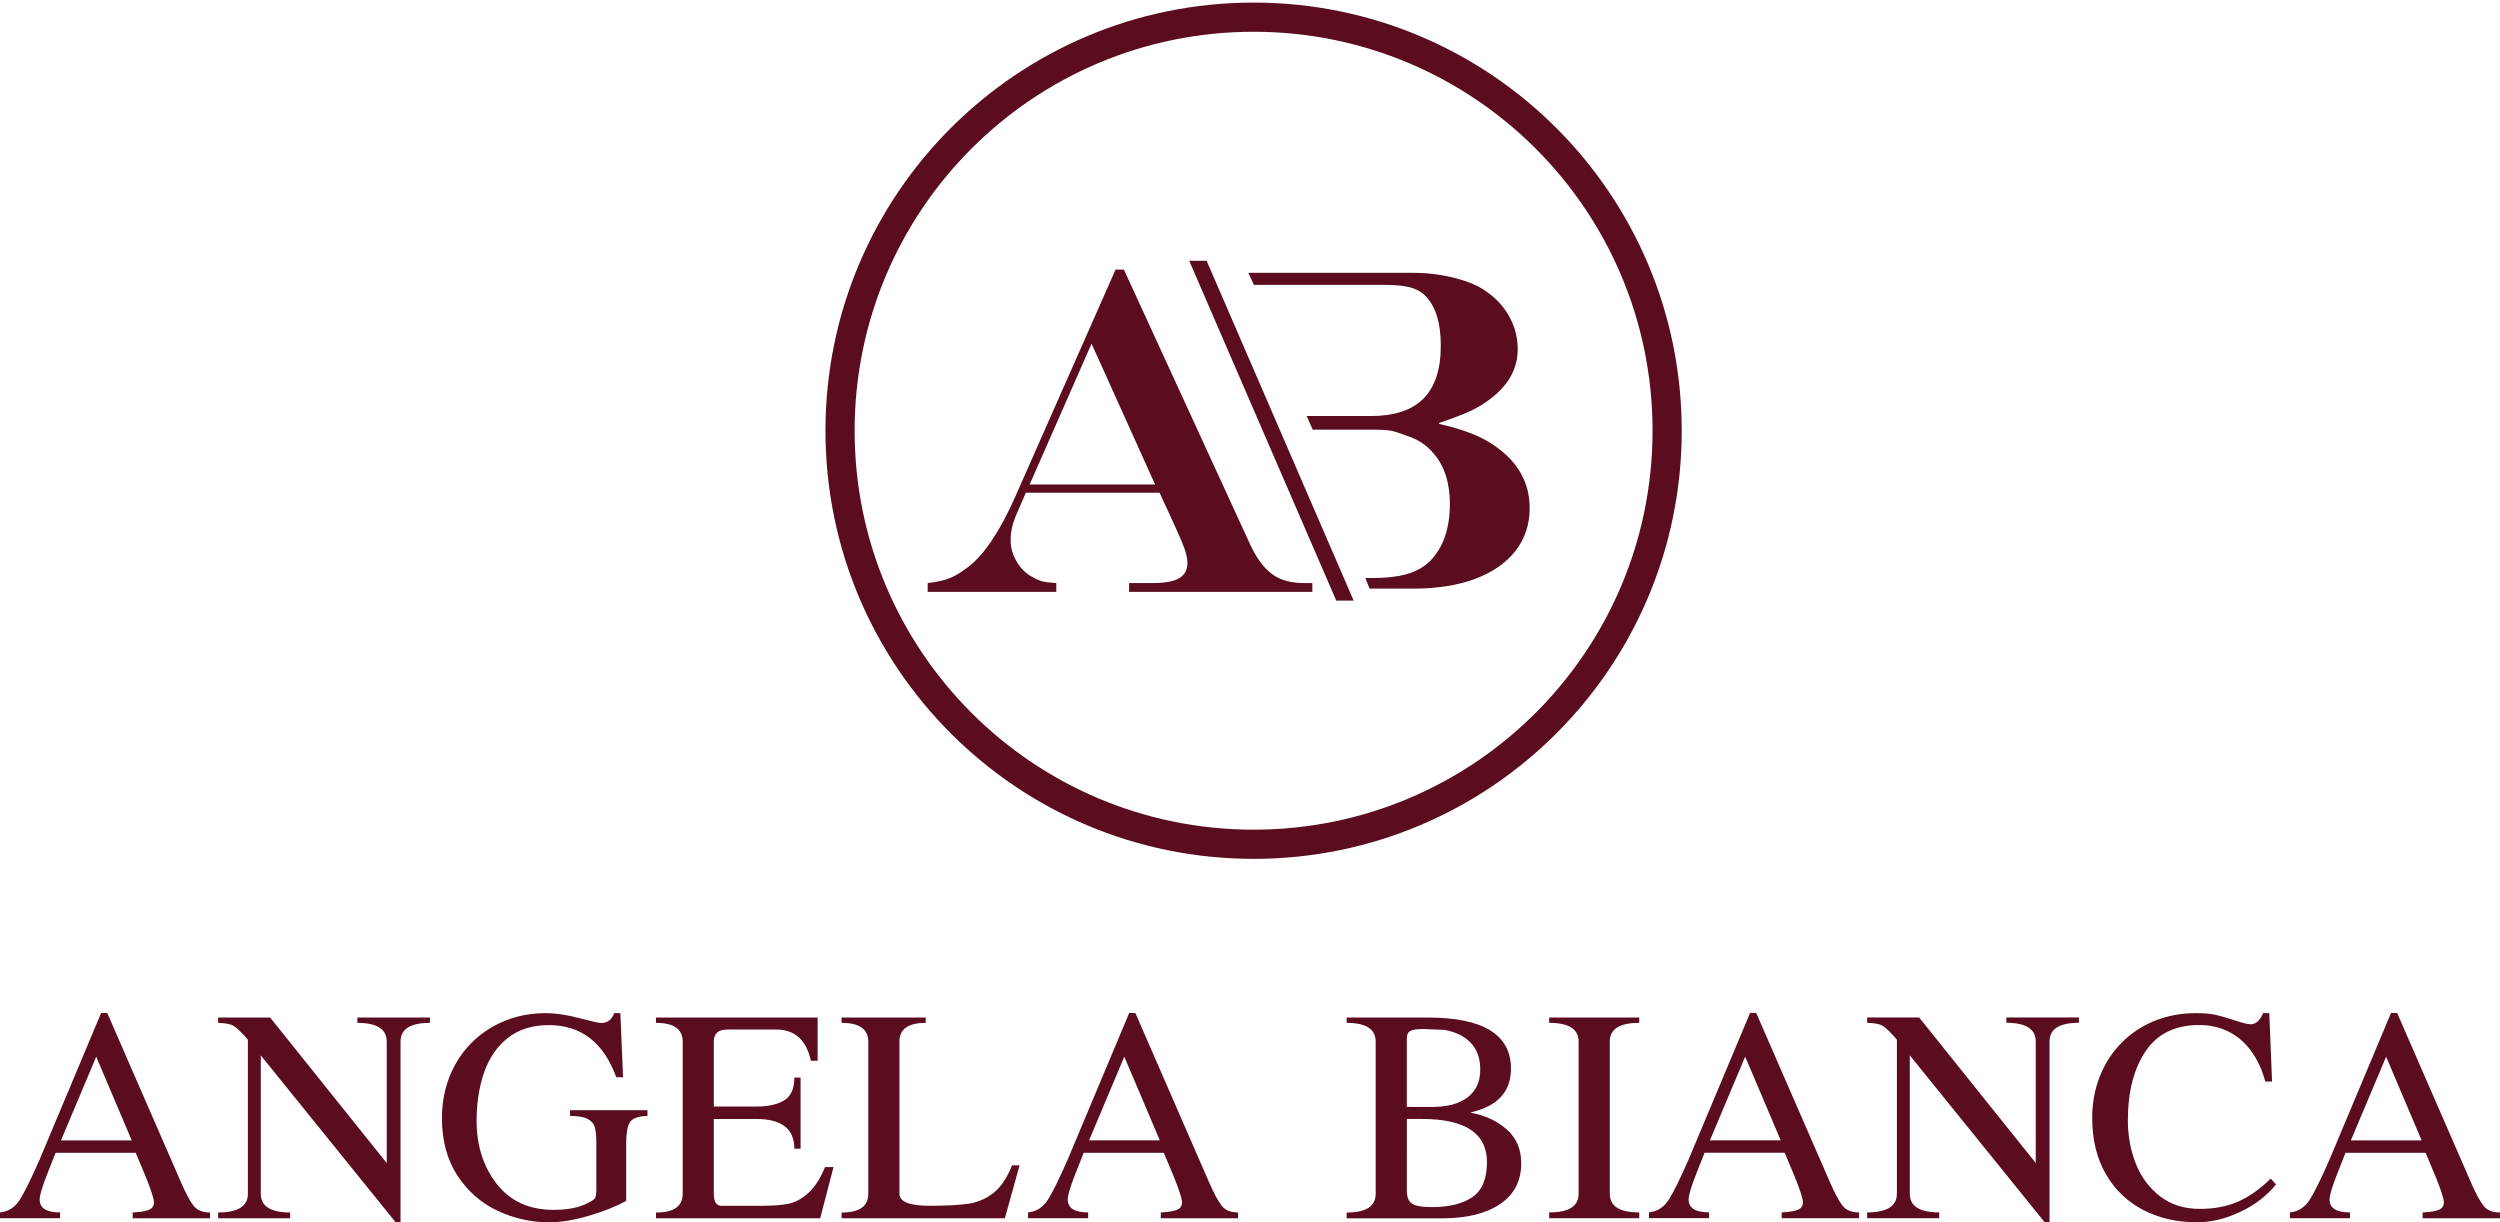<?xml version="1.0" encoding="UTF-8" standalone="no"?>
<svg
   xmlns:dc="http://purl.org/dc/elements/1.1/"
   xmlns:cc="http://creativecommons.org/ns#"
   xmlns:rdf="http://www.w3.org/1999/02/22-rdf-syntax-ns#"
   xmlns:svg="http://www.w3.org/2000/svg"
   xmlns="http://www.w3.org/2000/svg"
   id="svg33301"
   version="1.1"
   viewBox="0 0 83.901 41.021"
   height="155.04"
   width="317.105">
  <defs
     id="defs33295" />
  <g
     transform="translate(-64.639,-86.328)"
     id="layer1">
    <path
       d="m 70.718,126.017 c 0.154,0.351 0.289,0.605 0.408,0.764 0.117,0.159 0.304,0.239 0.563,0.239 v 0.194 h -2.597 v -0.194 c 0.264,-0.015 0.451,-0.045 0.555,-0.095 0.107,-0.047 0.159,-0.129 0.159,-0.247 0,-0.109 -0.085,-0.376 -0.251,-0.797 l -0.361,-0.864 h -2.689 c -0.005,0.015 -0.095,0.244 -0.271,0.687 -0.177,0.443 -0.264,0.737 -0.264,0.881 0,0.289 0.229,0.433 0.685,0.433 v 0.194 h -2.016 v -0.194 c 0.281,-0.027 0.503,-0.172 0.665,-0.426 0.162,-0.256 0.383,-0.707 0.667,-1.354 l 2.061,-4.912 h 0.207 z m -4.033,-1.417 h 2.375 l -1.192,-2.808 z m 80.883,1.417 c 0.154,0.351 0.289,0.605 0.408,0.764 0.117,0.159 0.304,0.239 0.563,0.239 v 0.194 h -2.597 v -0.194 c 0.264,-0.015 0.451,-0.045 0.555,-0.095 0.107,-0.047 0.159,-0.129 0.159,-0.247 0,-0.109 -0.085,-0.376 -0.251,-0.797 l -0.361,-0.864 h -2.689 c -0.005,0.015 -0.095,0.244 -0.271,0.687 -0.177,0.443 -0.264,0.737 -0.264,0.881 0,0.289 0.229,0.433 0.685,0.433 v 0.194 h -2.016 v -0.194 c 0.281,-0.027 0.503,-0.172 0.665,-0.426 0.162,-0.256 0.383,-0.707 0.667,-1.354 l 2.061,-4.912 h 0.207 z m -4.033,-1.417 h 2.375 l -1.192,-2.808 z m -65.454,2.748 h -0.164 l -4.526,-5.601 v 4.645 c 0,0.418 0.329,0.627 0.986,0.627 v 0.194 h -2.417 v -0.194 c 0.665,0 0.998,-0.209 0.998,-0.627 v -5.168 l -0.087,-0.105 c -0.179,-0.197 -0.316,-0.321 -0.411,-0.373 -0.095,-0.052 -0.261,-0.082 -0.5,-0.09 v -0.179 h 1.745 l 3.913,4.884 v -4.078 c 0,-0.418 -0.329,-0.627 -0.986,-0.627 v -0.179 h 2.435 v 0.179 c -0.657,0 -0.986,0.209 -0.986,0.627 z m 7.468,-4.867 h -0.227 c -0.426,-1.168 -1.18,-1.75 -2.268,-1.75 -0.543,0 -0.996,0.139 -1.359,0.421 -0.361,0.281 -0.63,0.662 -0.802,1.148 -0.172,0.483 -0.259,1.031 -0.259,1.643 0,0.834 0.227,1.541 0.677,2.119 0.453,0.58 1.088,0.869 1.907,0.869 0.473,0 0.851,-0.075 1.135,-0.222 0.144,-0.07 0.232,-0.129 0.259,-0.179 0.027,-0.052 0.04,-0.157 0.04,-0.314 v -1.524 c 0,-0.234 -0.017,-0.411 -0.05,-0.53 -0.035,-0.122 -0.115,-0.214 -0.241,-0.281 -0.127,-0.067 -0.324,-0.102 -0.59,-0.102 v -0.192 h 2.597 v 0.192 c -0.311,0.008 -0.508,0.08 -0.59,0.212 -0.082,0.134 -0.124,0.368 -0.124,0.702 v 1.939 c -0.331,0.182 -0.744,0.346 -1.242,0.495 -0.5,0.147 -0.946,0.222 -1.342,0.222 -0.602,0 -1.177,-0.129 -1.73,-0.386 -0.55,-0.259 -1.001,-0.652 -1.349,-1.182 -0.346,-0.53 -0.52,-1.173 -0.52,-1.929 0,-0.662 0.149,-1.262 0.446,-1.8 0.299,-0.535 0.714,-0.956 1.247,-1.262 0.535,-0.306 1.13,-0.461 1.785,-0.461 0.329,0 0.702,0.055 1.118,0.164 0.416,0.11 0.665,0.167 0.749,0.167 0.209,0 0.353,-0.112 0.436,-0.331 h 0.207 z m 1.105,4.732 v -0.192 c 0.598,0 0.896,-0.209 0.896,-0.627 v -5.111 c 0,-0.418 -0.299,-0.627 -0.896,-0.627 v -0.179 h 5.425 v 1.449 h -0.227 c -0.152,-0.697 -0.538,-1.046 -1.163,-1.046 h -1.646 c -0.299,0 -0.448,0.134 -0.448,0.403 v 2.181 h 1.431 c 0.393,0 0.705,-0.07 0.931,-0.207 0.227,-0.139 0.341,-0.393 0.341,-0.764 h 0.209 v 2.387 h -0.209 c 0,-0.665 -0.423,-0.998 -1.272,-0.998 h -1.431 v 2.512 c 0,0.266 0.085,0.401 0.254,0.401 h 1.362 c 0.354,0 0.645,-0.022 0.871,-0.065 0.227,-0.042 0.448,-0.157 0.667,-0.349 0.219,-0.189 0.411,-0.483 0.58,-0.886 h 0.284 l -0.448,1.718 z m 6.229,0 v -0.192 c 0.598,0 0.896,-0.209 0.896,-0.627 v -5.111 c 0,-0.418 -0.299,-0.627 -0.896,-0.627 v -0.179 h 2.823 v 0.179 c -0.587,0 -0.881,0.209 -0.881,0.627 v 5.111 c 0,0.266 0.339,0.401 1.018,0.401 0.563,0 1.001,-0.025 1.314,-0.072 0.311,-0.05 0.59,-0.172 0.831,-0.366 0.244,-0.194 0.448,-0.5 0.617,-0.919 h 0.251 l -0.493,1.775 z m 12.338,-1.197 c 0.154,0.351 0.289,0.605 0.408,0.764 0.117,0.159 0.304,0.239 0.563,0.239 v 0.194 h -2.597 v -0.194 c 0.264,-0.015 0.451,-0.045 0.555,-0.095 0.107,-0.047 0.159,-0.129 0.159,-0.247 0,-0.109 -0.085,-0.376 -0.251,-0.797 l -0.361,-0.864 h -2.689 c -0.005,0.015 -0.095,0.244 -0.271,0.687 -0.177,0.443 -0.264,0.737 -0.264,0.881 0,0.289 0.229,0.433 0.685,0.433 v 0.194 h -2.016 v -0.194 c 0.281,-0.027 0.503,-0.172 0.665,-0.426 0.162,-0.256 0.383,-0.707 0.667,-1.354 l 2.061,-4.912 h 0.207 z m -4.033,-1.417 h 2.375 l -1.192,-2.808 z m 9.619,-3.316 c 0,-0.418 -0.324,-0.627 -0.973,-0.627 v -0.179 h 2.721 c 1.862,0 2.793,0.573 2.793,1.718 0,0.769 -0.448,1.257 -1.344,1.464 v 0.013 c 0.48,0.09 0.884,0.276 1.205,0.563 0.321,0.286 0.483,0.662 0.483,1.128 0,0.598 -0.237,1.056 -0.71,1.374 -0.473,0.319 -1.118,0.478 -1.934,0.478 h -3.214 v -0.194 c 0.65,0 0.973,-0.209 0.973,-0.627 z m 1.046,5.016 c 0,0.192 0.052,0.331 0.159,0.413 0.107,0.085 0.334,0.127 0.68,0.127 0.583,0 1.036,-0.112 1.362,-0.336 0.326,-0.224 0.488,-0.615 0.488,-1.173 0,-0.966 -0.727,-1.449 -2.178,-1.449 h -0.51 z m 0.839,-2.821 c 0.52,0 0.921,-0.107 1.202,-0.324 0.281,-0.214 0.423,-0.525 0.423,-0.931 0,-0.376 -0.107,-0.677 -0.324,-0.901 -0.217,-0.227 -0.513,-0.368 -0.886,-0.431 -0.398,-0.018 -0.632,-0.028 -0.7,-0.028 -0.207,0 -0.351,0.02 -0.433,0.062 -0.082,0.042 -0.122,0.127 -0.122,0.251 v 2.3 z m 5.972,2.913 c 0,0.418 0.329,0.627 0.988,0.627 v 0.194 h -3.022 v -0.194 c 0.66,0 0.988,-0.209 0.988,-0.627 v -5.108 c 0,-0.418 -0.329,-0.627 -0.988,-0.627 v -0.179 h 3.022 v 0.179 c -0.66,0 -0.988,0.209 -0.988,0.627 z m 7.394,-0.376 c 0.154,0.351 0.289,0.605 0.408,0.764 0.117,0.159 0.304,0.239 0.563,0.239 v 0.194 h -2.597 v -0.194 c 0.264,-0.015 0.451,-0.045 0.555,-0.095 0.107,-0.047 0.159,-0.129 0.159,-0.247 0,-0.109 -0.085,-0.376 -0.251,-0.797 l -0.361,-0.864 h -2.689 c -0.005,0.015 -0.095,0.244 -0.271,0.687 -0.177,0.443 -0.264,0.737 -0.264,0.881 0,0.289 0.229,0.433 0.685,0.433 v 0.194 h -2.016 v -0.194 c 0.281,-0.027 0.503,-0.172 0.665,-0.426 0.162,-0.256 0.383,-0.707 0.667,-1.354 l 2.061,-4.912 h 0.207 z m -4.033,-1.417 h 2.375 l -1.192,-2.808 z m 11.397,2.748 h -0.164 l -4.526,-5.601 v 4.645 c 0,0.418 0.329,0.627 0.986,0.627 v 0.194 h -2.417 v -0.194 c 0.665,0 0.998,-0.209 0.998,-0.627 v -5.168 l -0.087,-0.105 c -0.179,-0.197 -0.316,-0.321 -0.411,-0.373 -0.095,-0.052 -0.261,-0.082 -0.5,-0.09 v -0.179 h 1.745 l 3.913,4.884 v -4.078 c 0,-0.418 -0.329,-0.627 -0.986,-0.627 v -0.179 h 2.435 v 0.179 c -0.657,0 -0.986,0.209 -0.986,0.627 z m 7.468,-4.72 h -0.227 c -0.1,-0.378 -0.251,-0.709 -0.453,-0.996 -0.202,-0.286 -0.451,-0.508 -0.749,-0.665 -0.301,-0.157 -0.64,-0.236 -1.023,-0.236 -0.799,0 -1.397,0.294 -1.792,0.879 -0.396,0.585 -0.595,1.364 -0.595,2.333 0,0.498 0.087,0.973 0.261,1.427 0.177,0.453 0.448,0.819 0.814,1.105 0.368,0.284 0.814,0.426 1.342,0.426 0.483,0 0.911,-0.082 1.282,-0.244 0.371,-0.164 0.737,-0.421 1.095,-0.774 l 0.179,0.197 c -0.311,0.383 -0.712,0.69 -1.2,0.921 -0.488,0.232 -0.973,0.349 -1.459,0.349 -0.667,0 -1.267,-0.137 -1.8,-0.413 -0.533,-0.276 -0.951,-0.68 -1.255,-1.207 -0.304,-0.53 -0.456,-1.155 -0.456,-1.877 0,-0.503 0.085,-0.971 0.256,-1.399 0.169,-0.431 0.413,-0.807 0.727,-1.125 0.316,-0.321 0.687,-0.568 1.113,-0.739 0.426,-0.172 0.891,-0.259 1.399,-0.259 0.276,0 0.503,0.022 0.68,0.065 0.177,0.042 0.388,0.105 0.635,0.187 0.249,0.082 0.416,0.122 0.505,0.122 0.177,0 0.316,-0.124 0.421,-0.373 h 0.207 z"
       style="fill:#5b0d1f;fill-rule:evenodd;stroke-width:0.265"
       id="path24155" />
    <g
       id="Layer1001"
       transform="matrix(0.265,0,0,0.265,30.969,31.397)">
      <path
         d="m 285.815,207.614 c 14.972,0 28.527,6.069 38.339,15.881 9.812,9.812 15.881,23.367 15.881,38.339 0,14.971 -6.069,28.527 -15.881,38.339 -9.812,9.812 -23.367,15.881 -38.339,15.881 -14.971,0 -28.527,-6.069 -38.339,-15.881 -9.812,-9.812 -15.881,-23.368 -15.881,-38.339 0,-14.972 6.069,-28.527 15.881,-38.339 9.812,-9.812 23.368,-15.881 38.339,-15.881 z m 35.727,18.493 c -9.142,-9.142 -21.774,-14.798 -35.727,-14.798 -13.952,0 -26.584,5.655 -35.727,14.798 -9.142,9.142 -14.798,21.774 -14.798,35.727 0,13.952 5.655,26.584 14.798,35.727 9.142,9.142 21.775,14.798 35.727,14.798 13.953,0 26.584,-5.655 35.727,-14.798 9.142,-9.142 14.798,-21.775 14.798,-35.727 0,-13.953 -5.655,-26.584 -14.798,-35.727 z"
         style="fill:#5b0d1f;fill-rule:evenodd"
         id="path24157" />
      <path
         d="m 265.295,250.81 -7.838,17.827 h 15.882 z m 3.039,-9.382 h 1.056 l 16.077,34.998 c 0.518,1.085 1.095,1.984 1.73,2.697 0.645,0.704 1.358,1.212 2.16,1.534 0.811,0.313 1.749,0.469 2.844,0.469 h 1.056 v 1.114 h -23.212 v -1.114 h 3.04 c 1.505,0 2.61,-0.205 3.304,-0.616 0.694,-0.41 1.046,-1.046 1.046,-1.906 0,-0.537 -0.137,-1.183 -0.41,-1.945 -0.283,-0.772 -0.89,-2.15 -1.818,-4.164 -0.059,-0.107 -0.147,-0.303 -0.264,-0.567 -0.117,-0.274 -0.235,-0.528 -0.371,-0.772 l -0.655,-1.466 h -16.947 l -1.29,2.981 c -0.42,1.016 -0.635,2.033 -0.635,3.069 0,0.88 0.244,1.749 0.733,2.61 0.488,0.86 1.124,1.505 1.906,1.945 0.518,0.303 0.977,0.508 1.388,0.616 0.41,0.107 0.997,0.176 1.759,0.215 v 1.114 h -16.292 v -1.114 c 1.183,-0.137 2.121,-0.342 2.825,-0.635 0.694,-0.283 1.476,-0.762 2.336,-1.427 2.023,-1.564 3.997,-4.515 5.923,-8.855 z"
         style="fill:#5b0d1f;fill-rule:evenodd"
         id="path24159" />
      <path
         d="m 292.536,259.974 h 8.097 c 5.809,0 8.89,-2.716 8.89,-8.922 0,-2.785 -0.615,-4.858 -1.851,-6.196 -1.245,-1.349 -3.157,-1.495 -5.746,-1.495 h -16.084 l -0.682,-1.525 h 20.825 c 1.852,0 3.647,0.225 5.371,0.675 1.732,0.449 3.088,1.036 4.07,1.788 1.213,0.87 2.163,1.936 2.832,3.187 0.671,1.251 1.006,2.6 1.006,4.027 0,2.336 -1.053,4.349 -3.16,6.05 -0.838,0.685 -1.748,1.261 -2.714,1.72 -0.966,0.45 -2.33,0.978 -4.086,1.573 v 0.108 c 2.243,0.518 4.086,1.134 5.539,1.867 3.958,2.13 5.937,5.073 5.937,8.806 0,2.062 -0.598,3.861 -1.788,5.405 -1.197,1.534 -2.897,2.718 -5.107,3.548 -2.21,0.83 -4.829,1.242 -7.837,1.242 h -5.539 l -0.547,-1.346 h 0.95 c 3.104,0 5.627,-0.501 7.279,-2.182 1.652,-1.691 2.482,-4.096 2.482,-7.204 0,-2.649 -0.67,-4.76 -2.011,-6.324 -1.013,-1.242 -2.141,-1.884 -3.61,-2.363 -1.46,-0.479 -1.499,-0.713 -4.312,-0.713 h -7.436 z"
         style="fill:#5b0d1f;fill-rule:evenodd"
         id="path24161" />
      <path
         d="m 296.285,283.351 -18.621,-43.035 h 2.205 l 18.621,43.035 z"
         style="fill:#5b0d1f;fill-rule:evenodd"
         id="path24163" />
    </g>
  </g>
</svg>
